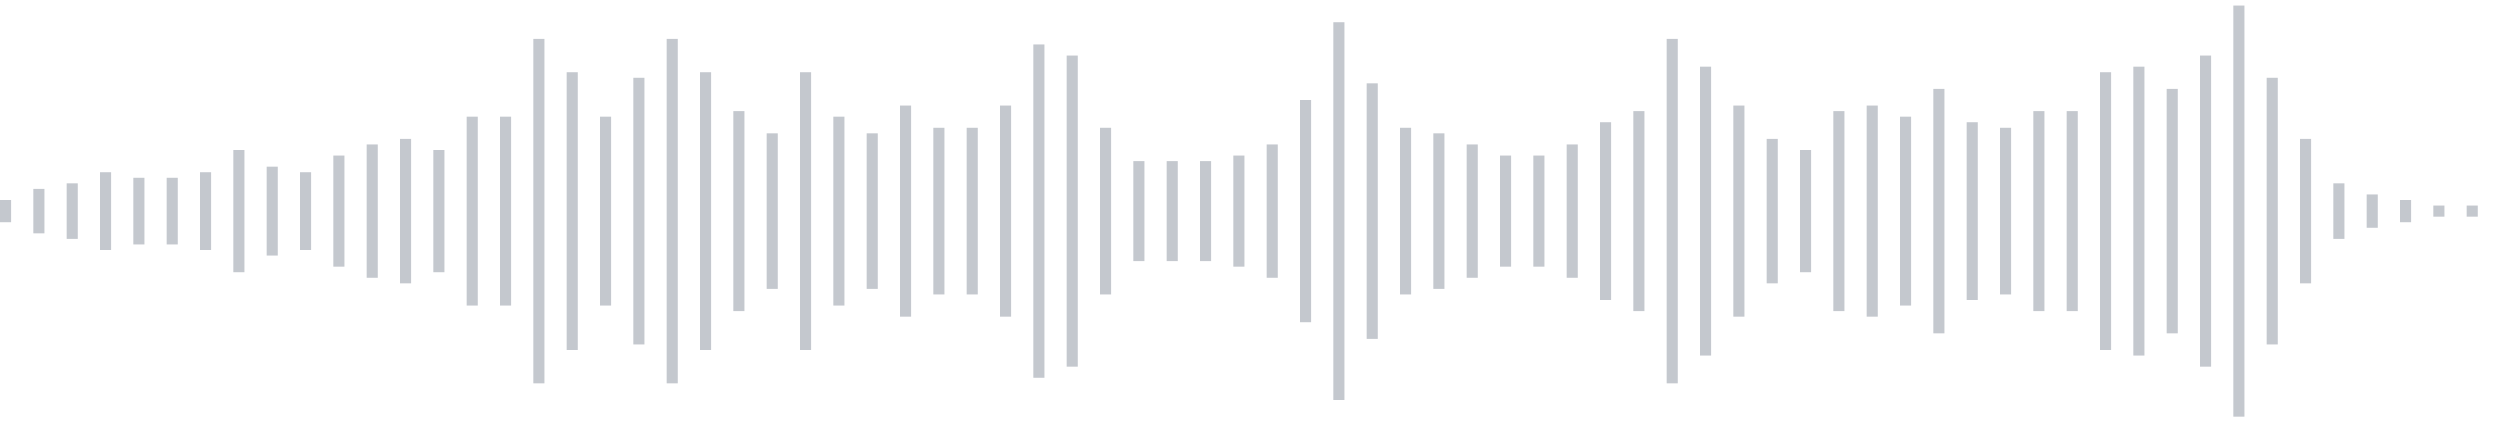 <svg xmlns="http://www.w3.org/2000/svg" xmlns:xlink="http://www.w3/org/1999/xlink" viewBox="0 0 225 38" preserveAspectRatio="none" width="100%" height="100%" fill="#C4C8CE"><g id="waveform-62fd25b3-b83a-4796-99bb-23e0f9087028"><rect x="0" y="18.0" width="1" height="2"/><rect x="3" y="17.0" width="1" height="4"/><rect x="6" y="16.5" width="1" height="5"/><rect x="9" y="15.5" width="1" height="7"/><rect x="12" y="16.0" width="1" height="6"/><rect x="15" y="16.0" width="1" height="6"/><rect x="18" y="15.5" width="1" height="7"/><rect x="21" y="13.5" width="1" height="11"/><rect x="24" y="15.0" width="1" height="8"/><rect x="27" y="15.5" width="1" height="7"/><rect x="30" y="14.0" width="1" height="10"/><rect x="33" y="13.0" width="1" height="12"/><rect x="36" y="12.5" width="1" height="13"/><rect x="39" y="13.5" width="1" height="11"/><rect x="42" y="10.5" width="1" height="17"/><rect x="45" y="10.5" width="1" height="17"/><rect x="48" y="3.5" width="1" height="31"/><rect x="51" y="6.5" width="1" height="25"/><rect x="54" y="10.5" width="1" height="17"/><rect x="57" y="7.0" width="1" height="24"/><rect x="60" y="3.5" width="1" height="31"/><rect x="63" y="6.5" width="1" height="25"/><rect x="66" y="10.0" width="1" height="18"/><rect x="69" y="12.0" width="1" height="14"/><rect x="72" y="6.5" width="1" height="25"/><rect x="75" y="10.5" width="1" height="17"/><rect x="78" y="12.0" width="1" height="14"/><rect x="81" y="9.5" width="1" height="19"/><rect x="84" y="11.5" width="1" height="15"/><rect x="87" y="11.5" width="1" height="15"/><rect x="90" y="9.5" width="1" height="19"/><rect x="93" y="4.0" width="1" height="30"/><rect x="96" y="5.0" width="1" height="28"/><rect x="99" y="11.5" width="1" height="15"/><rect x="102" y="14.5" width="1" height="9"/><rect x="105" y="14.5" width="1" height="9"/><rect x="108" y="14.5" width="1" height="9"/><rect x="111" y="14.0" width="1" height="10"/><rect x="114" y="13.0" width="1" height="12"/><rect x="117" y="9.0" width="1" height="20"/><rect x="120" y="2.0" width="1" height="34"/><rect x="123" y="7.5" width="1" height="23"/><rect x="126" y="11.5" width="1" height="15"/><rect x="129" y="12.0" width="1" height="14"/><rect x="132" y="13.0" width="1" height="12"/><rect x="135" y="14.0" width="1" height="10"/><rect x="138" y="14.0" width="1" height="10"/><rect x="141" y="13.0" width="1" height="12"/><rect x="144" y="11.0" width="1" height="16"/><rect x="147" y="10.0" width="1" height="18"/><rect x="150" y="3.5" width="1" height="31"/><rect x="153" y="6.0" width="1" height="26"/><rect x="156" y="9.5" width="1" height="19"/><rect x="159" y="12.5" width="1" height="13"/><rect x="162" y="13.5" width="1" height="11"/><rect x="165" y="10.0" width="1" height="18"/><rect x="168" y="9.5" width="1" height="19"/><rect x="171" y="10.5" width="1" height="17"/><rect x="174" y="8.0" width="1" height="22"/><rect x="177" y="11.0" width="1" height="16"/><rect x="180" y="11.5" width="1" height="15"/><rect x="183" y="10.0" width="1" height="18"/><rect x="186" y="10.0" width="1" height="18"/><rect x="189" y="6.5" width="1" height="25"/><rect x="192" y="6.0" width="1" height="26"/><rect x="195" y="8.0" width="1" height="22"/><rect x="198" y="5.0" width="1" height="28"/><rect x="201" y="0.5" width="1" height="37"/><rect x="204" y="7.0" width="1" height="24"/><rect x="207" y="12.5" width="1" height="13"/><rect x="210" y="16.5" width="1" height="5"/><rect x="213" y="17.5" width="1" height="3"/><rect x="216" y="18.0" width="1" height="2"/><rect x="219" y="18.5" width="1" height="1"/><rect x="222" y="18.5" width="1" height="1"/></g></svg>
